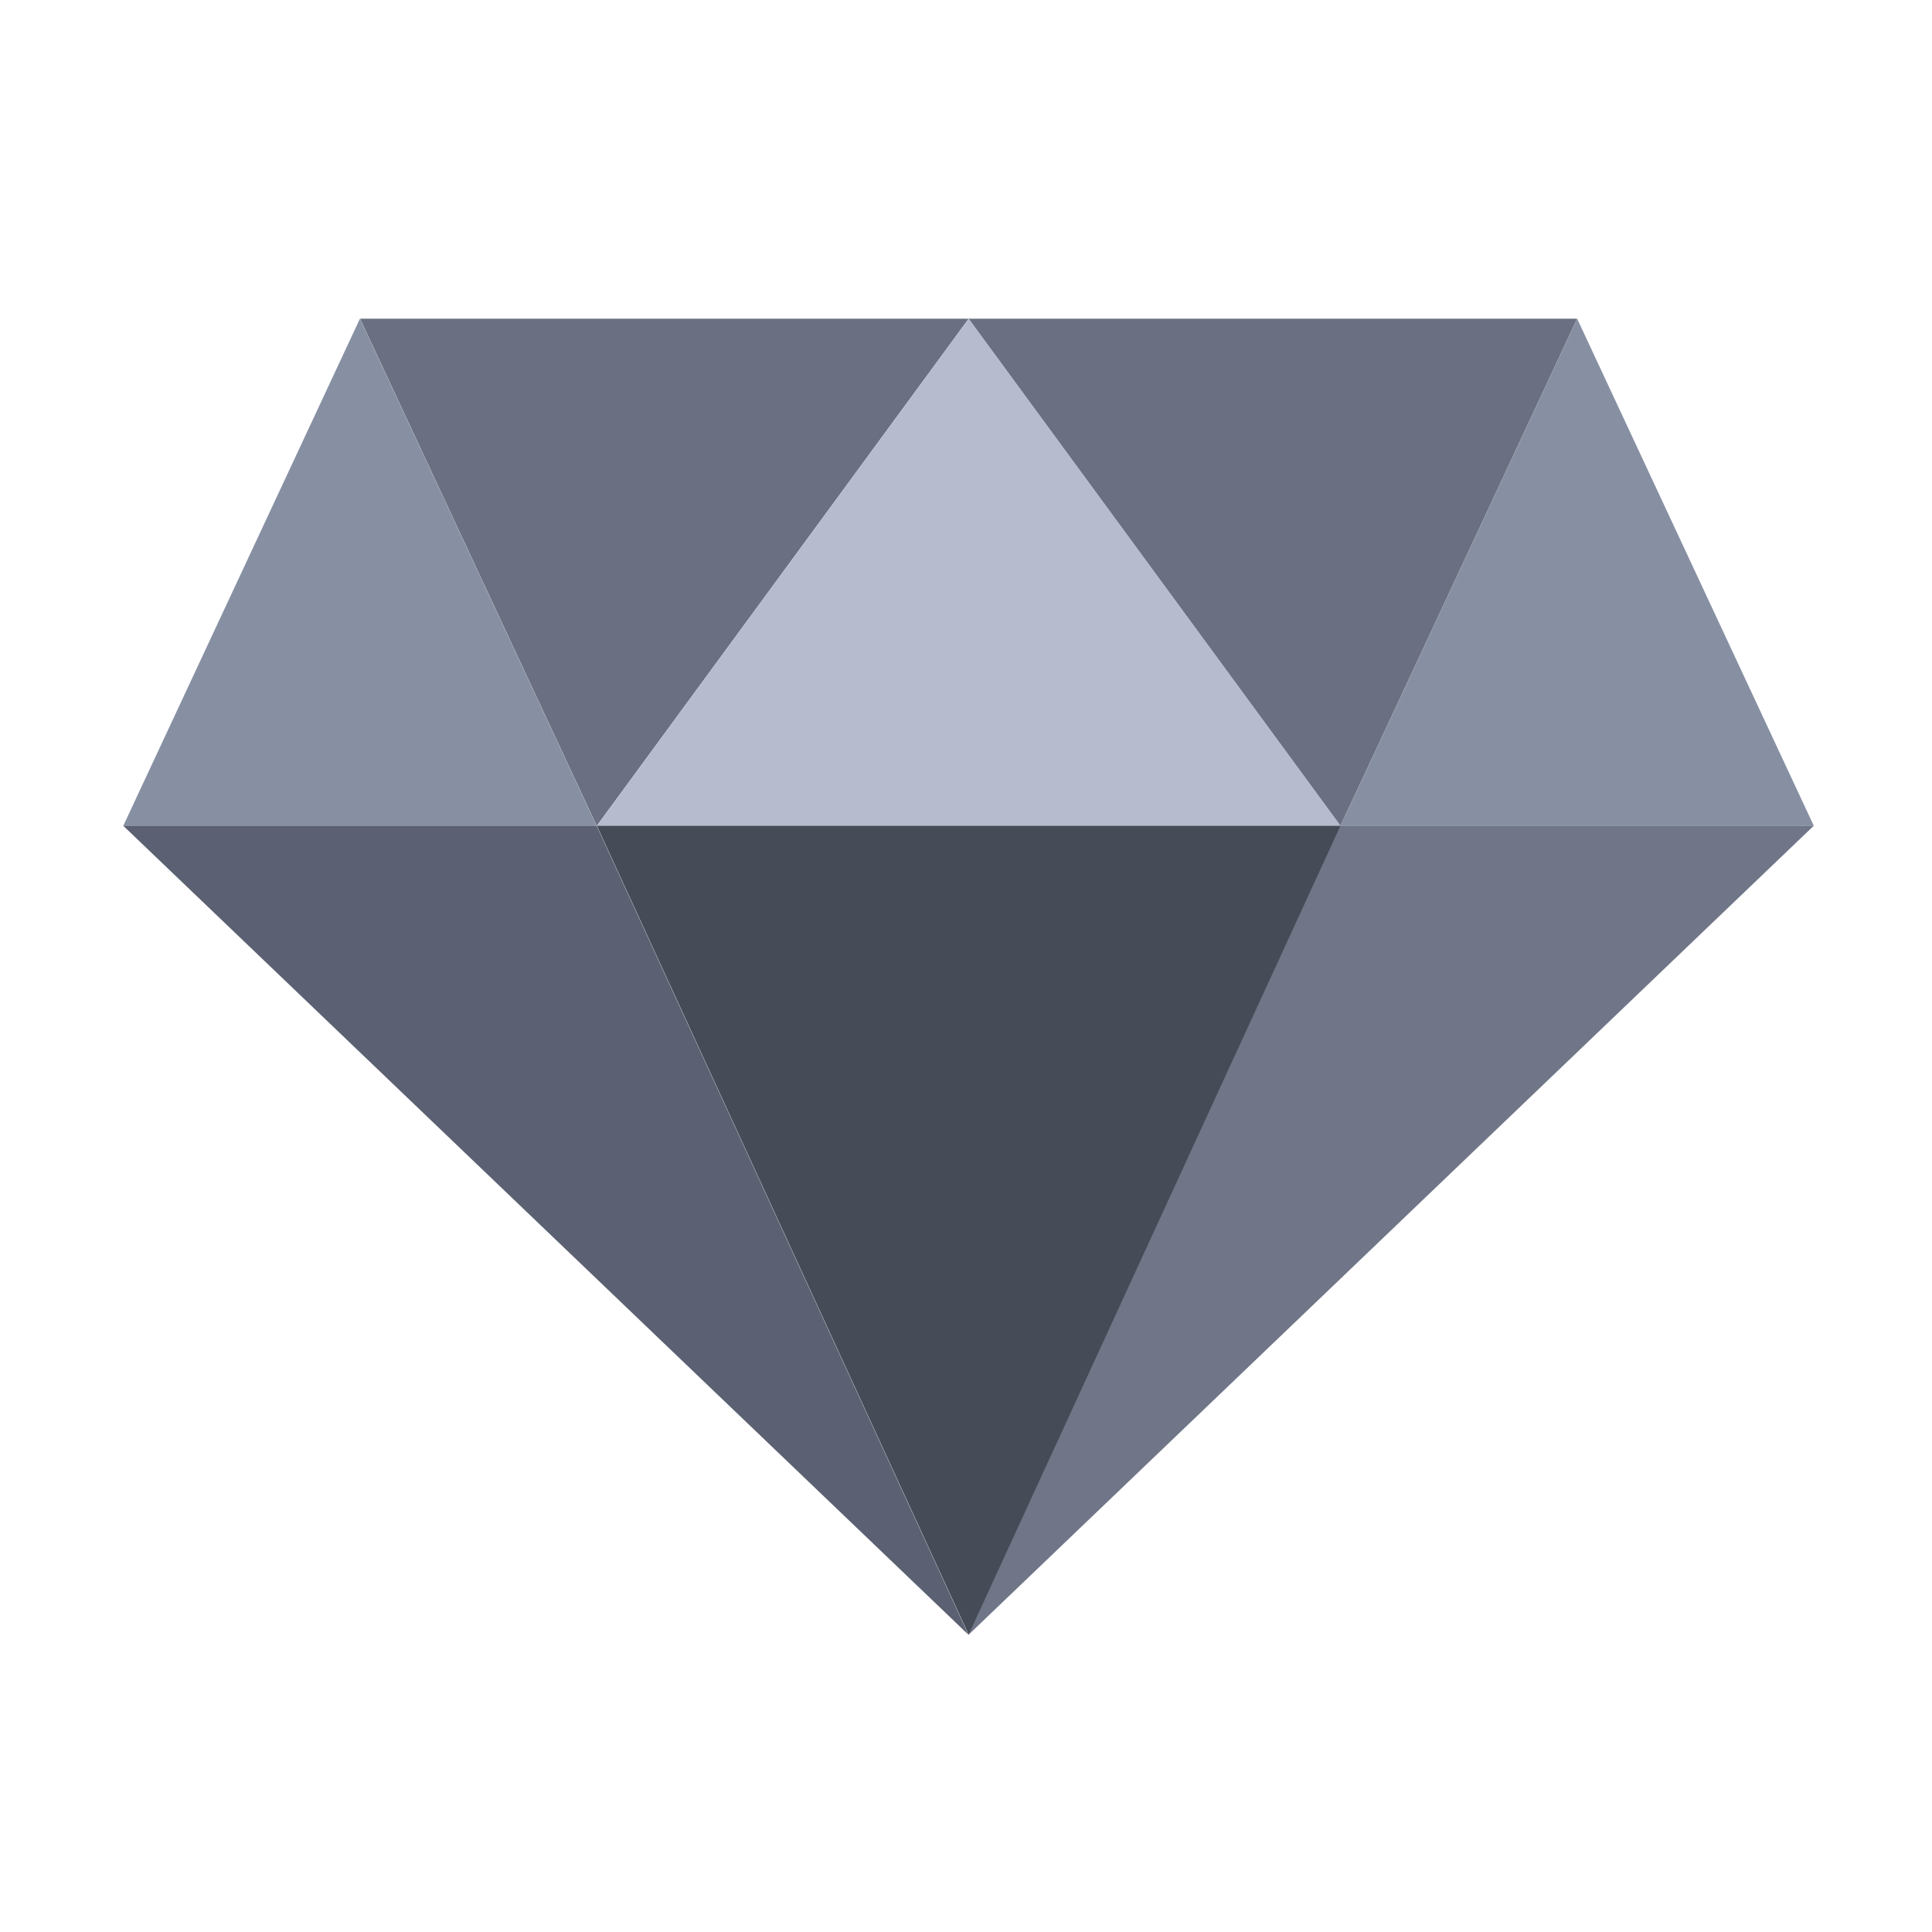 <svg width="24" height="24" viewBox="0 0 24 24" fill="none" xmlns="http://www.w3.org/2000/svg">
<path d="M1.531 10.259L4.471 3.959L7.411 10.259H1.531Z" fill="#8790A3"/>
<path d="M4.473 3.959H12.033L7.413 10.259L4.473 3.959Z" fill="#6A7081"/>
<path d="M22.532 10.259L19.592 3.959L16.652 10.259H22.532Z" fill="#8790A3"/>
<path d="M19.591 3.959H12.031L16.651 10.259L19.591 3.959Z" fill="#6A7081"/>
<path d="M7.411 10.258L12.031 20.308L1.531 10.258H7.411Z" fill="#5B6172"/>
<path d="M16.651 10.258L12.031 20.308L22.531 10.258H16.651Z" fill="#707688"/>
<path d="M7.414 10.259H16.654L12.034 3.959L7.414 10.259Z" fill="#B6BCCE"/>
<path d="M7.414 10.258L12.034 20.308L16.654 10.258H7.414Z" fill="#464C57"/>
</svg>
